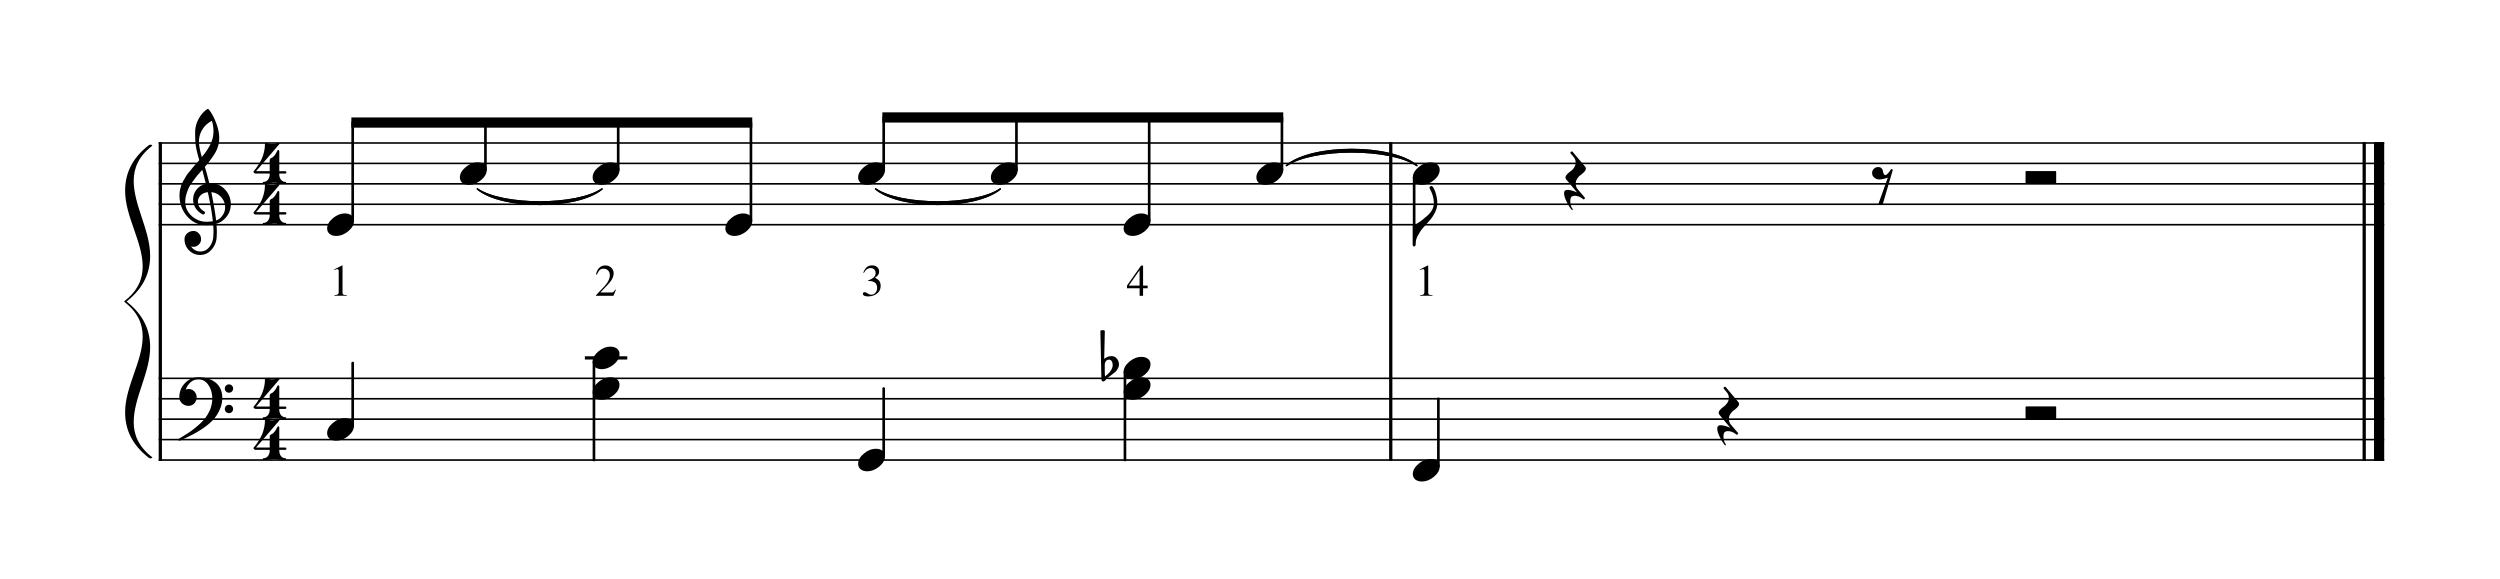 <svg width="3060" height="708.66" xmlns="http://www.w3.org/2000/svg" version="1.2" baseProfile="tiny"><path fill="#fff" fill-rule="evenodd" d="M0 0h3060v708.66H0V0"/><path class="StaffLines" fill="none" stroke="#000" stroke-width="2" stroke-linejoin="bevel" d="M194.232 175.011H2918.27M194.232 200.013H2918.27M194.232 225.014H2918.27M194.232 250.016H2918.27M194.232 275.017H2918.27M194.232 463.074H2918.27M194.232 488.075H2918.27M194.232 513.077H2918.27M194.232 538.078H2918.27M194.232 563.08H2918.27"/><path class="TieSegment" stroke="#000" stroke-width="1.75" stroke-linecap="round" stroke-linejoin="round" fill-rule="evenodd" d="M584.289 231.265c30.522 21.196 122.087 21.196 152.609 0-30.522 25.196-122.087 25.196-152.609 0M1071.74 231.265c30.52 21.196 122.09 21.196 152.61 0-30.52 25.196-122.09 25.196-152.61 0M1574.66 202.639c31.91-26.253 127.65-26.253 159.56 0-31.91-22.253-127.65-22.253-159.56 0"/><path class="TieSegment" stroke="#000" stroke-width="1.75" stroke-linecap="round" stroke-linejoin="round" fill-rule="evenodd" d="M584.289 231.265c30.522 21.196 122.087 21.196 152.609 0-30.522 25.196-122.087 25.196-152.609 0M1071.74 231.265c30.52 21.196 122.09 21.196 152.61 0-30.52 25.196-122.09 25.196-152.61 0M1574.66 202.639c31.91-26.253 127.65-26.253 159.56 0-31.91-22.253-127.65-22.253-159.56 0"/><path class="BarLine" stroke="#000" stroke-width="4" stroke-linejoin="bevel" d="M196.233 462.074V564.08M1702.28 462.074V564.08M2893.77 462.074V564.08"/><path class="BarLine" stroke="#000" stroke-width="12.5" stroke-linejoin="bevel" d="M2912.02 462.074V564.08"/><path class="BarLine" stroke="#000" stroke-width="4" stroke-linejoin="bevel" d="M196.233 174.011v289.063M1702.28 174.011v289.063M2893.77 174.011v289.063"/><path class="BarLine" stroke="#000" stroke-width="12.5" stroke-linejoin="bevel" d="M2912.02 174.011v289.063"/><path class="Accidental" d="M1352.23 446.464v7.718c0 2.74.13 4.922.39 6.547 2.15-1.823 3.68-3.187 4.6-4.094 1.04-1.041 2.08-2.476 3.12-4.304 1.04-1.828 1.57-3.654 1.57-5.477 0-1.823-.4-3.385-1.18-4.687-.78-1.302-1.82-1.953-3.12-1.953-1.56 0-2.87.588-3.91 1.765-.98 1.302-1.47 2.797-1.47 4.485m-4.11 17.875l-1.26-59.469c.92-.521 1.83-.781 2.74-.781.91 0 1.82.26 2.73.781l-.78 34.469c2.66-2.282 5.73-3.422 9.18-3.422 2.53 0 4.65 1.041 6.34 3.125 1.69 2.083 2.54 4.463 2.54 7.14 0 1.688-.55 3.479-1.66 5.375-1.04 1.75-2.14 3.115-3.31 4.094-.66.521-2.32 1.823-4.98 3.906-.79.584-1.71 1.266-2.79 2.047-1.07.781-1.74 1.271-2 1.469-.45.26-.88.781-1.28 1.562a7.085 7.085 0 01-1.56 1.657c-.45.396-1 .593-1.65.593-.65 0-1.17-.229-1.57-.687-.46-.458-.69-1.078-.69-1.859"/><path class="LedgerLine" stroke="#000" stroke-width="4" stroke-linecap="square" stroke-linejoin="bevel" d="M717.877 438.072h47.917"/><path class="Stem" stroke="#000" stroke-width="3.25" stroke-linecap="round" stroke-linejoin="bevel" d="M431.701 520.882v-76.559M727.003 442.768V563.08M1081.64 558.384v-82.809M1376.94 455.269V563.08M1760.57 570.885v-82.81M431.701 270.322V150.009M594.184 207.818v-57.809M756.668 207.818v-57.809M919.152 270.322V150.009M1081.64 207.818v-64.059M1244.12 207.818v-64.059M1406.6 270.322V143.759M1569.09 207.818v-64.059M1730.91 217.209v82.81"/><path class="Note" d="M422.378 511.812c3.125 0 5.766.813 7.922 2.438 2.011 1.76 3.016 3.973 3.016 6.64 0 4.49-2.308 8.688-6.922 12.594-4.688 3.906-9.703 5.859-15.047 5.859-3.125 0-5.76-.812-7.906-2.437-2.021-1.761-3.032-3.974-3.032-6.641 0-4.489 2.344-8.687 7.032-12.594 4.562-3.906 9.541-5.859 14.937-5.859M747.346 461.809c3.125 0 5.766.812 7.922 2.437 2.01 1.761 3.016 3.974 3.016 6.641 0 4.49-2.308 8.688-6.922 12.594-4.688 3.906-9.703 5.859-15.047 5.859-3.125 0-5.761-.812-7.906-2.437-2.021-1.761-3.032-3.974-3.032-6.641 0-4.49 2.344-8.687 7.032-12.594 4.562-3.906 9.541-5.859 14.937-5.859M747.346 424.307c3.125 0 5.766.812 7.922 2.437 2.01 1.76 3.016 3.974 3.016 6.641 0 4.489-2.308 8.687-6.922 12.593-4.688 3.907-9.703 5.86-15.047 5.86-3.125 0-5.761-.813-7.906-2.438-2.021-1.76-3.032-3.974-3.032-6.64 0-4.49 2.344-8.688 7.032-12.594 4.562-3.906 9.541-5.859 14.937-5.859M1072.31 549.314c3.13 0 5.77.813 7.93 2.438 2.01 1.76 3.01 3.974 3.01 6.641 0 4.489-2.31 8.687-6.92 12.593-4.69 3.907-9.7 5.86-15.05 5.86-3.12 0-5.76-.813-7.9-2.438-2.02-1.76-3.03-3.974-3.03-6.64 0-4.49 2.34-8.688 7.03-12.594 4.56-3.906 9.54-5.86 14.93-5.86M1397.28 461.809c3.13 0 5.77.812 7.92 2.437 2.01 1.761 3.02 3.974 3.02 6.641 0 4.49-2.31 8.688-6.92 12.594-4.69 3.906-9.71 5.859-15.05 5.859-3.12 0-5.76-.812-7.91-2.437-2.02-1.761-3.03-3.974-3.03-6.641 0-4.49 2.35-8.687 7.03-12.594 4.57-3.906 9.55-5.859 14.94-5.859"/><path class="Note" d="M1397.28 436.807c3.13 0 5.77.813 7.92 2.438 2.01 1.76 3.02 3.974 3.02 6.64 0 4.49-2.31 8.688-6.92 12.594-4.69 3.906-9.71 5.86-15.05 5.86-3.12 0-5.76-.813-7.91-2.438-2.02-1.76-3.03-3.974-3.03-6.641 0-4.489 2.35-8.687 7.03-12.593 4.57-3.907 9.55-5.86 14.94-5.86M1751.25 561.815c3.13 0 5.77.813 7.92 2.438 2.01 1.76 3.02 3.974 3.02 6.64 0 4.49-2.31 8.688-6.92 12.594-4.69 3.906-9.71 5.859-15.05 5.859-3.12 0-5.76-.812-7.91-2.437-2.02-1.76-3.03-3.974-3.03-6.641 0-4.489 2.35-8.687 7.03-12.593 4.57-3.907 9.55-5.86 14.94-5.86M422.378 261.252c3.125 0 5.766.812 7.922 2.437 2.011 1.761 3.016 3.974 3.016 6.641 0 4.489-2.308 8.687-6.922 12.594-4.688 3.906-9.703 5.859-15.047 5.859-3.125 0-5.76-.813-7.906-2.438-2.021-1.76-3.032-3.974-3.032-6.64 0-4.49 2.344-8.688 7.032-12.594 4.562-3.906 9.541-5.859 14.937-5.859M584.862 198.748c3.125 0 5.766.812 7.922 2.437 2.01 1.761 3.016 3.974 3.016 6.641 0 4.489-2.308 8.687-6.922 12.594-4.688 3.906-9.703 5.859-15.047 5.859-3.125 0-5.76-.812-7.906-2.437-2.021-1.761-3.032-3.974-3.032-6.641 0-4.49 2.344-8.688 7.032-12.594 4.562-3.906 9.541-5.859 14.937-5.859M747.346 198.748c3.125 0 5.766.812 7.922 2.437 2.01 1.761 3.016 3.974 3.016 6.641 0 4.489-2.308 8.687-6.922 12.594-4.688 3.906-9.703 5.859-15.047 5.859-3.125 0-5.761-.812-7.906-2.437-2.021-1.761-3.032-3.974-3.032-6.641 0-4.49 2.344-8.688 7.032-12.594 4.562-3.906 9.541-5.859 14.937-5.859M909.83 261.252c3.125 0 5.766.812 7.922 2.437 2.01 1.761 3.016 3.974 3.016 6.641 0 4.489-2.308 8.687-6.922 12.594-4.688 3.906-9.703 5.859-15.047 5.859-3.125 0-5.761-.813-7.906-2.438-2.021-1.76-3.032-3.974-3.032-6.64 0-4.49 2.344-8.688 7.032-12.594 4.562-3.906 9.541-5.859 14.937-5.859M1072.31 198.748c3.13 0 5.77.812 7.93 2.437 2.01 1.761 3.01 3.974 3.01 6.641 0 4.489-2.31 8.687-6.92 12.594-4.69 3.906-9.7 5.859-15.05 5.859-3.12 0-5.76-.812-7.9-2.437-2.02-1.761-3.03-3.974-3.03-6.641 0-4.49 2.34-8.688 7.03-12.594 4.56-3.906 9.54-5.859 14.93-5.859M1234.8 198.748c3.12 0 5.76.812 7.92 2.437 2.01 1.761 3.02 3.974 3.02 6.641 0 4.489-2.31 8.687-6.93 12.594-4.68 3.906-9.7 5.859-15.04 5.859-3.13 0-5.76-.812-7.91-2.437-2.02-1.761-3.03-3.974-3.03-6.641 0-4.49 2.34-8.688 7.03-12.594 4.56-3.906 9.54-5.859 14.94-5.859M1397.28 261.252c3.13 0 5.77.812 7.92 2.437 2.01 1.761 3.02 3.974 3.02 6.641 0 4.489-2.31 8.687-6.92 12.594-4.69 3.906-9.71 5.859-15.05 5.859-3.12 0-5.76-.813-7.91-2.438-2.02-1.76-3.03-3.974-3.03-6.64 0-4.49 2.35-8.688 7.03-12.594 4.57-3.906 9.55-5.859 14.94-5.859M1559.77 198.748c3.12 0 5.76.812 7.92 2.437 2.01 1.761 3.01 3.974 3.01 6.641 0 4.489-2.3 8.687-6.92 12.594-4.69 3.906-9.7 5.859-15.05 5.859-3.12 0-5.76-.812-7.9-2.437-2.02-1.761-3.03-3.974-3.03-6.641 0-4.49 2.34-8.688 7.03-12.594 4.56-3.906 9.54-5.859 14.94-5.859M1751.25 198.748c3.13 0 5.77.812 7.92 2.437 2.01 1.761 3.02 3.974 3.02 6.641 0 4.489-2.31 8.687-6.92 12.594-4.69 3.906-9.71 5.859-15.05 5.859-3.12 0-5.76-.812-7.91-2.437-2.02-1.761-3.03-3.974-3.03-6.641 0-4.49 2.35-8.688 7.03-12.594 4.57-3.906 9.55-5.859 14.94-5.859"/><path class="Clef" d="M276.64 479.185c-.974-.98-1.461-2.185-1.461-3.618 0-1.432.487-2.635 1.461-3.609.974-.974 2.177-1.461 3.61-1.461 1.432 0 2.638.487 3.617 1.461.979.974 1.469 2.177 1.469 3.609 0 1.433-.49 2.638-1.469 3.618-.979.979-2.185 1.468-3.617 1.468-1.433 0-2.636-.489-3.61-1.468m0 25.007c-.974-.973-1.461-2.177-1.461-3.609s.487-2.638 1.461-3.617c.974-.979 2.177-1.469 3.61-1.469 1.432 0 2.638.49 3.617 1.469.979.979 1.469 2.185 1.469 3.617s-.49 2.636-1.469 3.609c-.979.974-2.185 1.461-3.617 1.461-1.433 0-2.636-.487-3.61-1.461m-33.883-42.382c8.657 0 15.75 2.177 21.282 6.531 5.343 4.562 8.015 10.75 8.015 18.562 0 5.271-1.041 10.089-3.125 14.454-1.958 4.562-4.531 8.598-7.718 12.109-3.261 3.583-7.198 6.969-11.813 10.156a128.744 128.744 0 01-13.875 8.406c-9.698 4.875-15.036 7.313-16.016 7.313-.843 0-1.265-.422-1.265-1.266 0-.323.13-.614.39-.875 3.323-1.958 7.391-4.463 12.204-7.515 3.125-2.021 6.77-4.823 10.937-8.407 4.042-3.385 7.167-6.573 9.375-9.562 2.281-2.938 4.365-6.583 6.25-10.938 1.625-4.364 2.438-8.666 2.438-12.906 0-6.312-1.563-11.812-4.688-16.5-3.125-4.687-7.255-7.031-12.391-7.031-3.645 0-6.77 1.172-9.375 3.516-2.802 2.406-4.822 5.432-6.062 9.078 1.24-.521 2.38-.782 3.422-.782 2.729 0 5.073.98 7.031 2.938 1.948 2.083 2.922 4.458 2.922 7.125 0 2.802-.943 5.312-2.828 7.531-2.021 2.011-4.396 3.016-7.125 3.016-2.927 0-5.563-1.005-7.906-3.016-2.219-2.219-3.329-4.729-3.329-7.531 0-6.708 2.282-12.438 6.844-17.188 4.49-4.812 9.959-7.218 16.406-7.218M256.226 224.422h.594c.26-.063.484-.094.672-.094 7.292 0 13.281 2.573 17.969 7.719 4.687 5.073 7.031 10.995 7.031 17.766 0 8.406-3.479 15.244-10.438 20.515-1.823 1.438-4.203 2.61-7.14 3.516.333 4.229.5 7.646.5 10.25 0 .521-.068 2.411-.203 5.672-.261 6.052-2.344 11.291-6.25 15.718-3.771 4.365-8.459 6.547-14.063 6.547-5.271 0-9.76-1.854-13.469-5.562-3.718-3.781-5.578-8.339-5.578-13.672 0-2.802 1.078-5.182 3.235-7.141 2.208-1.948 4.776-2.922 7.703-2.922 2.604 0 4.786 1.011 6.547 3.032 1.823 1.885 2.734 4.229 2.734 7.031 0 2.531-.911 4.708-2.734 6.531-1.823 1.823-4.006 2.735-6.547 2.735a8.076 8.076 0 01-3.016-.579c2.865 4.23 6.672 6.344 11.422 6.344 4.49 0 8.167-1.823 11.031-5.469 3-3.77 4.63-8.166 4.891-13.187.125-3.125.187-4.911.187-5.359 0-3.646-.13-6.641-.39-8.985-3.25.521-6.146.781-8.688.781-9.052 0-16.765-3.583-23.14-10.75-6.25-7.229-9.375-15.822-9.375-25.781 0-2.083.192-4.198.578-6.344.396-1.76.885-3.682 1.468-5.765.323-1.177 1.204-3.068 2.641-5.672a43.07 43.07 0 001.758-2.93c.651-1.172 1.107-1.95 1.367-2.336.646-1.302 1.912-3.062 3.797-5.281a38.436 38.436 0 001.617-1.945c.557-.714 1.031-1.3 1.422-1.758a21.7 21.7 0 00.875-1.078c.193-.261 1.659-1.985 4.398-5.172a33.887 33.887 0 001.899-2.102 52.42 52.42 0 011.516-1.757c.39-.427.684-.735.882-.922-2.343-7.75-3.812-13.938-4.406-18.563-.448-3.708-.672-8.786-.672-15.234 0-5.667 1.302-10.974 3.906-15.922 2.532-5.135 6.079-9.333 10.641-12.594.261-.198.583-.297.969-.297.458 0 .786.099.984.297 3.511 4.229 6.537 9.729 9.078 16.5 2.605 6.771 3.907 12.927 3.907 18.469 0 6.25-1.495 12.109-4.485 17.578-3.385 5.792-7.75 11.781-13.094 17.969 1.365 4.292 3.188 11.026 5.469 20.203m8.297 45.422c3.386-1.24 6.026-3.354 7.922-6.344 2.083-2.864 3.125-6.088 3.125-9.672 0-4.625-1.563-8.729-4.688-12.312-3.197-3.709-7.27-5.792-12.218-6.25 2.802 13.739 4.755 25.265 5.859 34.578m-37.781-22.563c0 6.448 2.604 12.115 7.812 17 5.334 4.75 11.323 7.125 17.969 7.125 2.729 0 5.396-.198 8-.593-1.042-9.896-3.094-21.745-6.156-35.547-3.708.396-6.667 1.698-8.875 3.906-2.156 2.281-3.235 4.854-3.235 7.719 0 4.948 2.641 8.953 7.922 12.015.448.459.672.948.672 1.469 0 .521-.224 1.005-.672 1.453-.395.459-.885.688-1.468.688-.063 0-.355-.063-.875-.188-3.719-2.021-6.584-4.625-8.594-7.812-1.896-3.396-2.844-6.818-2.844-10.266 0-4.489 1.401-8.557 4.203-12.203 2.927-3.646 6.735-5.99 11.422-7.031-1.823-7.292-3.318-12.99-4.484-17.094a5578.968 5578.968 0 00-3.758 4.25c-1.464 1.656-2.326 2.651-2.586 2.984-2.344 3.052-4.135 5.427-5.375 7.125-2.219 3.063-3.849 5.698-4.891 7.907-1.104 2.479-2.078 5.182-2.922 8.109-.843 2.802-1.265 5.797-1.265 8.984m32.609-99.312c-4.885 2.406-8.724 5.854-11.515 10.344-2.865 4.625-4.297 9.604-4.297 14.937 0 4.688 1.172 11.005 3.515 18.953 4.688-5.666 8.203-10.906 10.547-15.719 2.469-5.083 3.703-10.39 3.703-15.921 0-4.167-.651-8.365-1.953-12.594"/><path class="TimeSig" d="M332.966 464.255c1.948 0 3.607-.227 4.977-.68 1.37-.453 2.247-.679 2.633-.679.458 0 .817.13 1.078.39.198.188.328.412.39.672 0 .136-.067.333-.203.594l-28.406 33.015h16.688v-13.093c0-.844.229-1.563.687-2.157.781-.645 1.432-1.036 1.953-1.171.844-.386 1.886-1.297 3.125-2.735 1.042-1.166 2.281-3.213 3.719-6.14.187-.396.479-.594.875-.594.781 0 1.234.458 1.359 1.375v24.515h7.141c.906 0 1.427.485 1.562 1.454 0 .979-.52 1.468-1.562 1.468h-7.141v.782c0 2.604.651 4.817 1.953 6.64 1.5 1.823 3.261 2.735 5.282 2.735.781 0 1.172.39 1.172 1.171 0 .782-.391 1.172-1.172 1.172-1.365 0-3.578-.192-6.641-.578-2.802-.458-4.984-.687-6.547-.687-1.625 0-3.807.229-6.547.687-2.927.386-5.104.578-6.531.578-.781 0-1.172-.39-1.172-1.172 0-.781.391-1.171 1.172-1.171 2.01 0 3.766-.912 5.266-2.735 1.364-1.885 2.047-4.099 2.047-6.64v-.782h-16.688c-1.115 0-1.896-.26-2.344-.781-.531-.385-.797-.906-.797-1.562 0-.198.49-.881 1.469-2.047 1.115-1.302 2.287-2.896 3.516-4.782 1.437-2.218 2.807-4.5 4.109-6.843 1.427-2.667 2.568-5.729 3.422-9.188a40.153 40.153 0 001.453-10.734c0-1.042.459-1.563 1.375-1.563.198 0 .62.099 1.266.297.198.063.607.159 1.226.289.62.13 1.123.258 1.508.383 1.177.198 2.287.297 3.328.297M332.966 514.43c1.948 0 3.607-.227 4.977-.68 1.37-.453 2.247-.679 2.633-.679.458 0 .817.13 1.078.39.198.188.328.412.39.672 0 .136-.067.333-.203.594l-28.406 33.016h16.688v-13.094c0-.844.229-1.563.687-2.156.781-.646 1.432-1.037 1.953-1.172.844-.386 1.886-1.297 3.125-2.735 1.042-1.166 2.281-3.213 3.719-6.14.187-.396.479-.594.875-.594.781 0 1.234.458 1.359 1.375v24.516h7.141c.906 0 1.427.484 1.562 1.453 0 .979-.52 1.468-1.562 1.468h-7.141v.782c0 2.604.651 4.817 1.953 6.64 1.5 1.823 3.261 2.735 5.282 2.735.781 0 1.172.39 1.172 1.172 0 .781-.391 1.171-1.172 1.171-1.365 0-3.578-.192-6.641-.578-2.802-.458-4.984-.687-6.547-.687-1.625 0-3.807.229-6.547.687-2.927.386-5.104.578-6.531.578-.781 0-1.172-.39-1.172-1.171 0-.782.391-1.172 1.172-1.172 2.01 0 3.766-.912 5.266-2.735 1.364-1.885 2.047-4.099 2.047-6.64v-.782h-16.688c-1.115 0-1.896-.26-2.344-.781-.531-.385-.797-.906-.797-1.562 0-.198.49-.881 1.469-2.047 1.115-1.302 2.287-2.896 3.516-4.781 1.437-2.219 2.807-4.5 4.109-6.844 1.427-2.667 2.568-5.729 3.422-9.188a40.153 40.153 0 001.453-10.734c0-1.042.459-1.563 1.375-1.563.198 0 .62.099 1.266.297.198.063.607.159 1.226.289.62.131 1.123.258 1.508.383 1.177.198 2.287.297 3.328.297M332.966 176.192c1.948 0 3.607-.226 4.977-.679 1.37-.454 2.247-.68 2.633-.68.458 0 .817.13 1.078.391.198.187.328.411.39.671 0 .136-.067.334-.203.594l-28.406 33.016h16.688v-13.094c0-.844.229-1.562.687-2.156.781-.646 1.432-1.037 1.953-1.172.844-.386 1.886-1.297 3.125-2.734 1.042-1.167 2.281-3.214 3.719-6.141.187-.396.479-.594.875-.594.781 0 1.234.458 1.359 1.375v24.516h7.141c.906 0 1.427.484 1.562 1.453 0 .979-.52 1.469-1.562 1.469h-7.141v.781c0 2.604.651 4.818 1.953 6.641 1.5 1.822 3.261 2.734 5.282 2.734.781 0 1.172.391 1.172 1.172 0 .781-.391 1.172-1.172 1.172-1.365 0-3.578-.193-6.641-.578-2.802-.459-4.984-.688-6.547-.688-1.625 0-3.807.229-6.547.688-2.927.385-5.104.578-6.531.578-.781 0-1.172-.391-1.172-1.172 0-.781.391-1.172 1.172-1.172 2.01 0 3.766-.912 5.266-2.734 1.364-1.886 2.047-4.099 2.047-6.641v-.781h-16.688c-1.115 0-1.896-.261-2.344-.782-.531-.385-.797-.906-.797-1.562 0-.198.49-.88 1.469-2.047 1.115-1.302 2.287-2.896 3.516-4.781 1.437-2.219 2.807-4.5 4.109-6.844 1.427-2.667 2.568-5.729 3.422-9.187a40.166 40.166 0 001.453-10.735c0-1.042.459-1.562 1.375-1.562.198 0 .62.099 1.266.297.198.062.607.158 1.226.289.62.13 1.123.257 1.508.382 1.177.198 2.287.297 3.328.297M332.966 226.367c1.948 0 3.607-.226 4.977-.679 1.37-.453 2.247-.68 2.633-.68.458 0 .817.13 1.078.391.198.187.328.411.39.671 0 .136-.067.334-.203.594l-28.406 33.016h16.688v-13.094c0-.844.229-1.562.687-2.156.781-.646 1.432-1.037 1.953-1.172.844-.385 1.886-1.297 3.125-2.734 1.042-1.167 2.281-3.214 3.719-6.141.187-.396.479-.594.875-.594.781 0 1.234.459 1.359 1.375v24.516h7.141c.906 0 1.427.484 1.562 1.453 0 .979-.52 1.469-1.562 1.469h-7.141v.781c0 2.604.651 4.818 1.953 6.641 1.5 1.822 3.261 2.734 5.282 2.734.781 0 1.172.391 1.172 1.172 0 .781-.391 1.172-1.172 1.172-1.365 0-3.578-.193-6.641-.578-2.802-.459-4.984-.688-6.547-.688-1.625 0-3.807.229-6.547.688-2.927.385-5.104.578-6.531.578-.781 0-1.172-.391-1.172-1.172 0-.781.391-1.172 1.172-1.172 2.01 0 3.766-.912 5.266-2.734 1.364-1.886 2.047-4.099 2.047-6.641v-.781h-16.688c-1.115 0-1.896-.261-2.344-.782-.531-.385-.797-.906-.797-1.562 0-.198.49-.88 1.469-2.047 1.115-1.302 2.287-2.896 3.516-4.781 1.437-2.219 2.807-4.5 4.109-6.844 1.427-2.667 2.568-5.729 3.422-9.187a40.166 40.166 0 001.453-10.735c0-1.041.459-1.562 1.375-1.562.198 0 .62.099 1.266.297.198.062.607.158 1.226.289.62.13 1.123.257 1.508.382 1.177.198 2.287.297 3.328.297"/><path class="Rest" d="M2103.68 505.264c0-1.177.66-2.479 1.97-3.906.97-1.042 2.4-2.281 4.3-3.719 1.43-.968 2.82-2.432 4.19-4.39 1.3-1.886 1.95-3.938 1.95-6.157 0-2.604-.84-4.911-2.53-6.921l-3.52-4.204c-.26-.26-.39-.585-.39-.976s.2-.747.58-1.07c.46-.334.85-.5 1.17-.5.46 0 .82.198 1.08.593l15.14 17.969c.65.844.97 1.688.97 2.531 0 1.177-.65 2.48-1.95 3.907-.85.916-2.24 2.156-4.19 3.718-1.5.907-2.93 2.37-4.3 4.391-1.3 1.885-1.95 3.937-1.95 6.156 0 2.74.78 5.052 2.34 6.938l8.39 9.859c.2.198.36.526.49.984 0 .448-.16.839-.49 1.172-.45.323-.85.485-1.17.485-.12 0-.64-.36-1.56-1.078-.98-.782-2.28-1.532-3.91-2.25-1.82-.709-3.61-1.063-5.37-1.063-1.63 0-2.96.453-4 1.359-.91.917-1.36 2.678-1.36 5.282 0 3.968.94 7.093 2.83 9.375.19.26.23.583.09.968-.12.261-.35.391-.69.391-.44 0-1.45-1.172-3.01-3.516-1.64-2.468-3.17-5.302-4.6-8.5-1.5-3.385-2.25-6.182-2.25-8.39 0-2.802 1.34-4.203 4-4.203 3.07 0 7.04 1.041 11.93 3.125l-13.19-15.828c-.66-.844-.99-1.688-.99-2.532M2515.8 513.077h-35.54c-.66 0-.99-.328-.99-.985v-13.671c0-.646.33-.969.99-.969h35.54c.65 0 .97.323.97.969v13.671c0 .657-.32.985-.97.985M1916.19 217.202c0-1.177.65-2.479 1.97-3.907.96-1.041 2.4-2.281 4.29-3.718 1.43-.969 2.83-2.433 4.19-4.391 1.3-1.885 1.95-3.937 1.95-6.156 0-2.604-.84-4.912-2.53-6.922l-3.51-4.203a1.327 1.327 0 01-.39-.977c0-.39.19-.747.57-1.07.46-.333.85-.5 1.18-.5.45 0 .81.198 1.07.594l15.14 17.968c.65.844.97 1.688.97 2.532 0 1.177-.65 2.479-1.95 3.906-.84.917-2.24 2.156-4.19 3.719-1.5.906-2.93 2.369-4.29 4.39-1.31 1.886-1.96 3.938-1.96 6.157 0 2.739.78 5.052 2.35 6.937l8.39 9.859c.19.198.36.526.48.985 0 .448-.16.838-.48 1.172-.46.323-.85.484-1.18.484-.12 0-.64-.359-1.56-1.078-.98-.781-2.28-1.531-3.9-2.25-1.83-.708-3.62-1.063-5.38-1.063-1.62 0-2.96.454-4 1.36-.91.916-1.36 2.677-1.36 5.281 0 3.969.94 7.094 2.83 9.375.2.26.23.583.09.969-.12.26-.35.39-.68.39-.45 0-1.46-1.171-3.02-3.515-1.64-2.469-3.17-5.302-4.59-8.5-1.5-3.386-2.25-6.182-2.25-8.391 0-2.802 1.33-4.203 4-4.203 3.06 0 7.03 1.042 11.92 3.125l-13.19-15.828c-.66-.844-.98-1.688-.98-2.531M2298.81 204.499c1.88 0 3.31.52 4.29 1.562.98 1.177 1.5 2.287 1.57 3.328.13.979.46 2.084.98 3.313.58 1.041 1.33 1.562 2.23 1.562.72 0 1.8-.812 3.24-2.437 1.3-1.427 2.24-2.698 2.83-3.813.32-.646.77-.969 1.36-.969h.11c.64.063 1.09.386 1.36.969l-12.3 42c-.66.656-1.57.985-2.74.985-1.18 0-2.08-.329-2.73-.985l11.72-32.625c-4.17 1.5-7.68 2.25-10.55 2.25-2.34 0-4.36-.75-6.06-2.25-1.76-1.427-2.64-3.312-2.64-5.656 0-2.021.72-3.714 2.15-5.078 1.43-1.438 3.16-2.156 5.18-2.156M2515.8 225.014h-35.54c-.66 0-.99-.328-.99-.984v-13.672c0-.646.33-.969.99-.969h35.54c.65 0 .97.323.97.969v13.672c0 .656-.32.984-.97.984"/><path class="Beam" fill-rule="evenodd" d="M430.075 143.759h490.702v12.501H430.075v-12.501M1080.01 137.509h490.7v12.5h-490.7v-12.5"/><path class="Hook" d="M1752.03 227.66c1.5 0 3.1 2.437 4.8 7.312 1.62 4.823 2.44 9.417 2.44 13.781 0 3.709-.91 7.386-2.74 11.032-1.88 3.906-4.13 7.291-6.73 10.156l-8.02 8.984c-2.47 2.865-4.68 6.182-6.64 9.953-1.82 3.646-2.73 7.36-2.73 11.141h-3.13v-25h3.13c1.76-1.104 4.36-2.865 7.81-5.281 1.56-1.167 3.91-3.12 7.03-5.86 2.54-2.343 4.47-4.75 5.77-7.218 1.36-2.605 2.04-5.24 2.04-7.907 0-6.187-1.79-12.343-5.37-18.468v-.391c0-.583.2-1.068.59-1.453.52-.521 1.11-.781 1.75-.781"/><path class="Lyrics" d="M412.93 329.411c-.656 0-1.974.401-3.953 1.203v-.765l9.844-5 .437.109v33c0 1.312.331 2.172.992 2.578.662.406 2.071.625 4.227.656v.828h-15.125v-.828c2.052-.073 3.437-.375 4.156-.906.719-.531 1.078-1.656 1.078-3.375v-24.922c0-1.719-.552-2.578-1.656-2.578M729.539 335.833c.187-.844.372-1.578.554-2.203.183-.625.576-1.531 1.18-2.719.604-1.187 1.281-2.174 2.031-2.961.75-.786 1.794-1.492 3.133-2.117s2.852-.938 4.539-.938c2.844 0 5.242.933 7.195 2.797 1.954 1.865 2.93 4.172 2.93 6.922 0 4.167-2.338 8.719-7.016 13.656l-9.203 9.735h13.094c1.24 0 2.162-.211 2.766-.633.604-.422 1.422-1.43 2.453-3.023l.703.281-3.016 7.39h-21.39v-.64l9.781-10.375c4.771-5.063 7.156-9.828 7.156-14.297 0-2.323-.716-4.203-2.148-5.641-1.433-1.437-3.305-2.156-5.617-2.156-1.907 0-3.435.526-4.586 1.578-1.151 1.052-2.279 2.922-3.383 5.61l-1.156-.266M1058.26 357.614c.84 0 2.1.516 3.76 1.547 1.67 1.031 3.13 1.547 4.38 1.547 2.02 0 3.72-.784 5.11-2.352 1.39-1.567 2.09-3.497 2.09-5.789 0-1.427-.21-2.687-.62-3.781-.41-1.094-.98-1.94-1.7-2.539-.72-.599-1.62-1.089-2.68-1.469-1.06-.38-2.06-.625-3-.734-.94-.109-1.94-.164-3-.164v-.719a34.37 34.37 0 003.22-1.289c.89-.422 1.84-.992 2.83-1.711.99-.719 1.75-1.591 2.28-2.617.53-1.026.8-2.195.8-3.508 0-1.729-.56-3.143-1.68-4.242-1.11-1.099-2.57-1.649-4.37-1.649-1.72 0-3.23.467-4.53 1.399-1.3.932-2.52 2.409-3.66 4.43l-.83-.219c.96-2.604 2.26-4.74 3.89-6.406 1.63-1.667 3.94-2.5 6.94-2.5 2.53 0 4.59.695 6.16 2.086 1.58 1.39 2.37 3.205 2.37 5.445 0 1.5-.38 2.818-1.15 3.953-.77 1.135-2.11 2.349-4.02 3.641 2.2.948 3.92 2.161 5.17 3.64s1.88 3.589 1.88 6.328c0 3.896-1.5 7.011-4.49 9.344-2.99 2.333-6.66 3.5-11.03 3.5-1.9 0-3.42-.289-4.54-.867-1.12-.578-1.68-1.357-1.68-2.336 0-.594.2-1.07.58-1.43.39-.359.89-.539 1.52-.539M1404.72 349.536v3.297h-5.6v9.187h-4.24v-9.187h-15.45v-3.297l17.26-24.469h2.43v24.469h5.6m-9.89 0v-18.859l-13.2 18.859h13.2M1741.8 329.411c-.65 0-1.97.401-3.95 1.203v-.765l9.84-5 .44.109v33c0 1.312.33 2.172.99 2.578.67.406 2.07.625 4.23.656v.828h-15.12v-.828c2.05-.073 3.43-.375 4.15-.906.72-.531 1.08-1.656 1.08-3.375v-24.922c0-1.719-.55-2.578-1.66-2.578"/><path class="Bracket" fill-rule="evenodd" d="M183.775 313.076c0-31.264-20.116-61.654-20.116-91.606 0-15.086 5.486-29.734 22.401-42.852.229-.164.343-.437.343-.601 0-.492-1.257-.929-2.171-.929-.457 0-1.257.055-1.829.437-21.944 16.835-29.259 36.293-29.259 55.97 0 31.701 21.487 62.309 21.487 92.699 0 15.085-5.486 29.296-22.401 42.414v.875c16.915 13.118 22.401 27.329 22.401 42.414 0 30.39-21.487 60.998-21.487 92.699 0 19.677 7.315 39.135 29.259 55.97.572.382 1.372.437 1.829.437.914 0 2.171-.437 2.171-.929 0-.164-.114-.437-.343-.601-16.915-13.118-22.401-27.766-22.401-42.852 0-29.952 20.116-60.342 20.116-91.606 0-19.895-7.315-38.916-28.802-55.969 21.487-17.054 28.802-36.075 28.802-55.97"/></svg>
